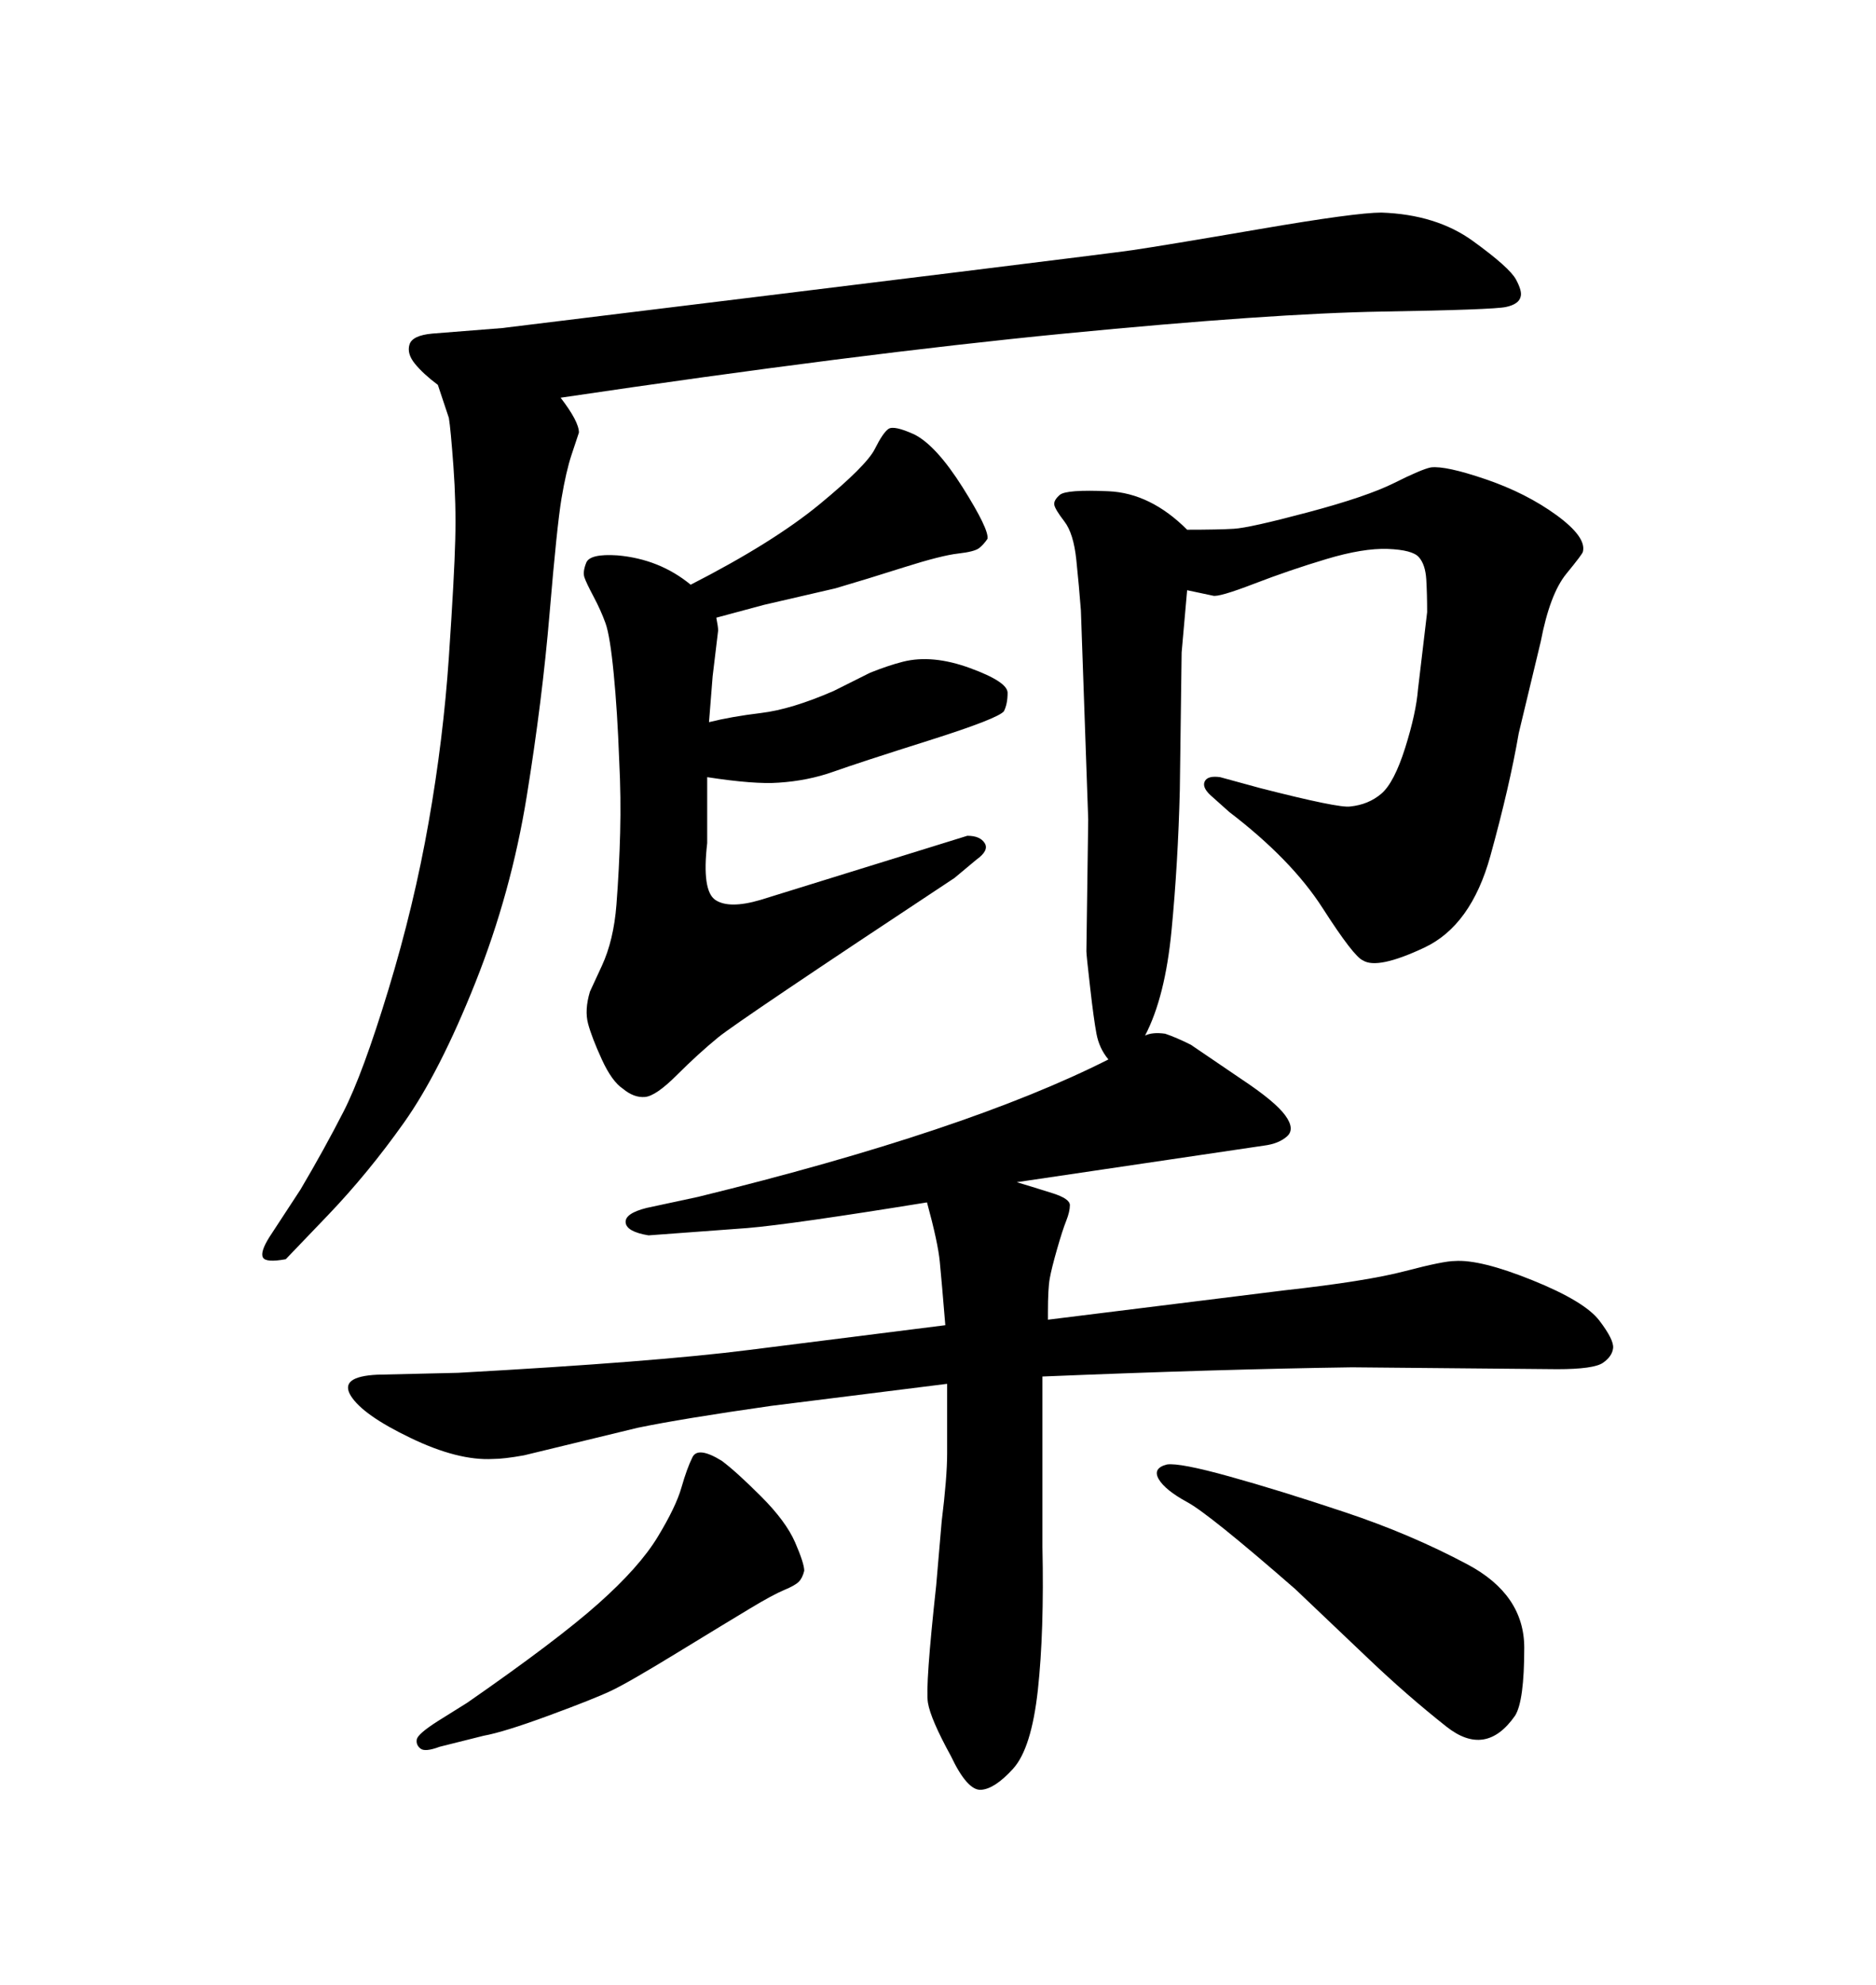<svg xmlns="http://www.w3.org/2000/svg" xmlns:xlink="http://www.w3.org/1999/xlink" width="300" height="317.285"><path d="M177.25 169.34L177.25 169.34Q175.78 167.58 175.34 165.23Q174.90 162.89 174.32 157.76Q173.73 152.64 173.73 152.05L173.73 152.05L174.02 130.96L172.85 97.56Q172.56 93.75 172.12 89.50Q171.68 85.25 170.21 83.35Q168.75 81.45 168.60 80.71Q168.46 79.98 169.48 79.10Q170.51 78.22 177.25 78.52Q183.98 78.81 189.84 84.67L189.84 84.67Q194.82 84.67 197.31 84.52Q199.80 84.38 209.18 81.88Q218.55 79.39 222.95 77.20Q227.34 75 228.81 74.71L228.81 74.71Q231.15 74.41 237.60 76.61Q244.04 78.81 248.88 82.32Q253.71 85.84 253.13 88.18L253.13 88.18Q253.13 88.48 250.49 91.70Q247.85 94.92 246.39 102.54L246.39 102.54L242.87 117.19Q241.41 125.68 238.33 136.82Q235.25 147.95 227.78 151.46Q220.31 154.98 217.97 153.52L217.97 153.52Q216.50 152.93 211.52 145.17Q206.54 137.40 196.58 129.79L196.58 129.79L193.95 127.44Q192.19 125.98 192.63 124.95Q193.07 123.93 195.12 124.22L195.12 124.22L201.56 125.98Q214.16 129.20 215.92 128.91L215.92 128.91Q218.85 128.61 220.90 126.86Q222.95 125.10 224.71 119.53Q226.46 113.96 226.76 110.16L226.76 110.16L228.22 97.85Q228.22 94.92 228.08 92.58Q227.93 90.23 226.90 89.06Q225.88 87.89 221.92 87.74Q217.97 87.60 212.11 89.36Q206.25 91.11 200.54 93.31Q194.82 95.51 193.95 95.21L193.95 95.21L189.84 94.34L188.96 104.30L188.67 126.27Q188.38 137.99 187.35 148.68Q186.33 159.38 183.11 165.53L183.11 165.53Q184.28 164.94 186.33 165.23L186.33 165.23Q188.09 165.82 190.43 166.99L190.43 166.99L198.63 172.56Q203.91 176.07 205.52 178.27Q207.13 180.47 205.81 181.64Q204.49 182.81 202.15 183.11L202.15 183.11L162.60 188.96Q165.53 189.84 168.31 190.72Q171.09 191.60 171.09 192.63Q171.09 193.65 170.51 195.12Q169.92 196.58 169.04 199.66Q168.16 202.73 167.87 204.35Q167.58 205.96 167.58 209.77L167.58 209.77L167.58 210.94L205.37 206.25Q218.55 204.79 224.71 203.17Q230.86 201.56 232.62 201.56L232.62 201.56Q236.72 201.27 245.07 204.64Q253.42 208.01 255.76 211.08Q258.11 214.16 257.96 215.48Q257.81 216.80 256.35 217.82Q254.88 218.85 249.02 218.85L249.02 218.85L216.21 218.55Q195.12 218.85 166.70 220.02L166.70 220.02L166.70 247.27Q166.99 260.74 165.97 270.12Q164.94 279.49 162.01 282.71Q159.08 285.94 156.88 286.08Q154.69 286.23 152.05 280.66L152.05 280.66Q148.83 274.80 148.39 272.17Q147.95 269.53 149.71 253.42L149.71 253.42L150.59 243.16Q151.46 236.13 151.46 232.32L151.46 232.32L151.46 225L151.46 221.19L123.34 224.71Q108.98 226.76 101.95 228.22L101.95 228.22L83.79 232.62Q80.57 233.20 78.81 233.20L78.81 233.20Q73.24 233.50 65.63 229.83Q58.01 226.17 56.10 223.10Q54.20 220.02 60.35 219.73L60.35 219.73L73.24 219.43Q104.88 217.68 119.82 215.77Q134.77 213.87 151.17 211.82L151.17 211.82Q150.59 204.79 150.29 201.71Q150 198.63 148.24 192.19L148.24 192.19Q126.56 195.70 119.53 196.29L119.53 196.29L103.71 197.46Q100.20 196.88 100.05 195.41Q99.90 193.95 103.42 193.07L103.42 193.07L111.62 191.31Q154.69 180.76 177.25 169.34ZM113.38 115.43L113.38 115.43Q116.89 114.55 121.73 113.96Q126.56 113.38 133.30 110.45L133.30 110.45L139.16 107.52Q142.09 106.35 144.43 105.76L144.43 105.76Q149.12 104.59 155.13 106.79Q161.13 108.98 161.13 110.74Q161.13 112.50 160.55 113.67L160.55 113.67Q159.67 114.84 148.54 118.36Q137.40 121.88 133.30 123.34Q129.20 124.80 124.51 125.10L124.51 125.10Q120.70 125.39 113.09 124.22L113.09 124.22L113.09 134.77Q112.21 142.38 114.40 143.85Q116.60 145.31 121.58 143.85L121.58 143.85L154.69 133.59Q156.74 133.59 157.47 134.77Q158.20 135.94 156.15 137.40L156.15 137.40L152.64 140.33Q118.07 163.18 114.84 165.82Q111.62 168.46 108.25 171.83Q104.88 175.20 103.13 175.34Q101.37 175.49 99.61 174.02L99.61 174.02Q97.85 172.85 96.24 169.34Q94.63 165.82 94.04 163.62Q93.46 161.43 94.34 158.50L94.34 158.50Q94.34 158.50 96.24 154.39Q98.14 150.29 98.58 144.58Q99.02 138.87 99.17 133.15Q99.32 127.44 99.02 121.58L99.02 121.58Q98.73 113.67 98.14 107.67Q97.56 101.66 96.83 99.61Q96.09 97.56 94.92 95.36Q93.75 93.16 93.46 92.29Q93.16 91.41 93.75 89.94Q94.34 88.48 98.73 88.77L98.73 88.77Q105.47 89.36 110.45 93.46L110.45 93.46Q123.63 86.72 131.10 80.57Q138.57 74.41 139.89 71.78Q141.21 69.14 142.09 68.55Q142.97 67.97 146.19 69.43L146.19 69.43Q149.71 71.19 153.96 77.93Q158.20 84.67 157.91 86.13L157.91 86.13Q157.32 87.01 156.59 87.60Q155.86 88.18 153.22 88.48Q150.59 88.77 144.58 90.67Q138.57 92.58 133.59 94.04L133.59 94.04L122.17 96.68L114.55 98.73Q114.84 100.20 114.84 100.78L114.84 100.78L113.96 108.11L113.38 115.43ZM218.85 265.14L207.13 254.00Q193.36 241.99 189.84 240.09Q186.33 238.18 185.30 236.43Q184.28 234.67 186.62 234.08L186.62 234.08Q188.67 233.79 196.58 235.99Q204.49 238.18 215.04 241.70Q225.59 245.21 234.67 250.05Q243.75 254.88 243.75 263.38Q243.75 271.88 242.29 274.22L242.29 274.22Q237.60 280.96 231.30 275.98Q225 271.00 218.85 265.14L218.85 265.14ZM77.34 277.44L70.31 279.20Q67.97 280.08 67.24 279.49Q66.50 278.91 66.65 278.03Q66.80 277.15 70.02 275.10L70.02 275.10L74.71 272.17Q89.06 262.21 95.65 256.35Q102.25 250.49 105.18 245.65Q108.11 240.82 108.98 237.74Q109.86 234.67 110.74 232.91Q111.62 231.15 115.43 233.50L115.43 233.50Q117.77 235.25 121.73 239.21Q125.68 243.16 127.15 246.53Q128.61 249.90 128.61 251.07L128.61 251.07Q128.32 252.25 127.73 252.83Q127.15 253.42 125.39 254.15Q123.63 254.88 119.97 257.08Q116.31 259.28 108.40 264.11Q100.49 268.95 97.71 270.26Q94.92 271.58 87.74 274.22Q80.57 276.86 77.34 277.44L77.34 277.44ZM89.65 63.57L89.65 63.57Q92.58 67.38 92.58 69.14L92.58 69.14Q92.29 70.02 91.41 72.66Q90.53 75.29 89.79 79.69Q89.06 84.08 87.89 98.00Q86.72 111.91 84.23 127.29Q81.74 142.68 76.03 157.03Q70.31 171.39 64.60 179.44Q58.89 187.50 52.44 194.24L52.44 194.24L45.70 201.27Q42.48 201.86 42.04 200.98Q41.60 200.10 43.07 197.75L43.07 197.75L48.05 190.14Q51.86 183.69 54.93 177.69Q58.01 171.68 62.11 158.20Q66.21 144.73 68.55 131.40Q70.90 118.07 71.78 105.03Q72.66 91.99 72.80 86.28Q72.95 80.57 72.51 74.56Q72.07 68.55 71.78 66.80L71.78 66.80L70.02 61.52Q67.68 59.77 66.36 58.15Q65.04 56.54 65.48 55.08Q65.92 53.61 69.14 53.32L69.14 53.32L80.27 52.44Q176.07 40.72 181.05 39.99Q186.04 39.26 201.42 36.62Q216.80 33.98 220.90 33.98L220.90 33.98Q229.69 34.28 235.55 38.53Q241.41 42.77 242.43 44.68Q243.46 46.58 243.16 47.46L243.16 47.46Q242.87 48.63 240.82 49.07Q238.77 49.51 221.04 49.80Q203.32 50.10 170.21 53.32Q137.11 56.54 89.65 63.57Z"/></svg>